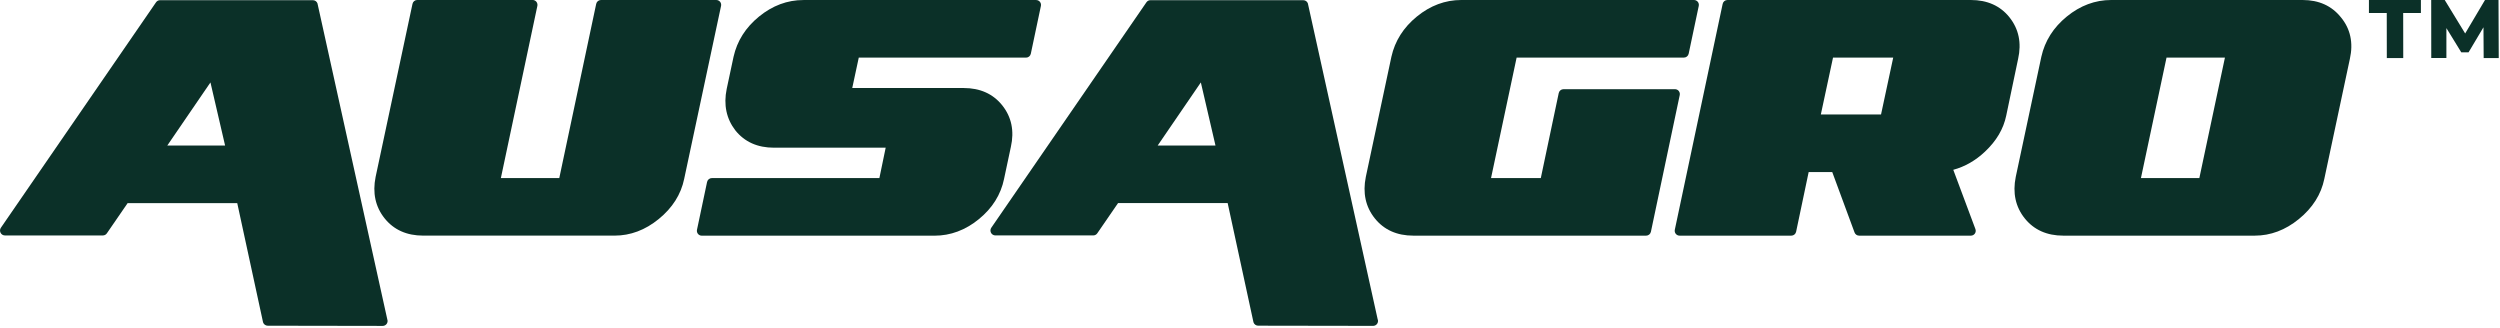 <svg xmlns="http://www.w3.org/2000/svg" fill="none" viewBox="0 0 770 101" height="101" width="770">
<g clip-path="url(#clip0_3282_680)">
<path fill="#0B3028" d="M735.12 4.01H729.63V0H745.64V4.01H740.18L740.2 17.88H735.14L735.12 4.01Z"></path>
<path fill="#0B3028" d="M764.97 17.88L764.91 8.4L760.32 16.11H758.07L753.49 8.65V17.87H748.83L748.81 -0.01H752.97L759.27 10.31L765.38 -9.76585e-06H769.54L769.61 17.88H764.96H764.97Z"></path>
<path fill="#0B3028" d="M221.79 0.56C221.5 0.21 221.08 -9.76585e-06 220.62 -9.76585e-06H185.1C184.39 -9.76585e-06 183.78 0.5 183.63 1.19L172.26 54.84H154.27L165.51 1.81C165.6 1.37 165.49 0.91 165.21 0.55C164.93 0.2 164.5 -0.01 164.04 -0.01H128.52C127.81 -0.01 127.2 0.49 127.05 1.18L115.69 54.48C114.69 59.4 115.62 63.7 118.46 67.25C121.29 70.78 125.28 72.57 130.34 72.57H189.3C194.16 72.57 198.72 70.86 202.88 67.47C207.11 64.03 209.75 59.86 210.73 55.08L222.09 1.81C222.18 1.37 222.07 0.91 221.79 0.55V0.56Z"></path>
<path fill="#0B3028" d="M311.35 45.23C312.45 40.33 311.55 36.02 308.68 32.43C305.85 28.9 301.86 27.11 296.8 27.11H262.49L264.5 17.75H316.02C316.73 17.75 317.34 17.25 317.49 16.56L320.6 1.82C320.69 1.38 320.58 0.92 320.3 0.57C320.01 0.22 319.59 0.01 319.13 0.01H247.44C242.52 0.01 237.92 1.72 233.77 5.11C229.66 8.46 227.02 12.62 225.93 17.5L223.82 27.4C222.82 32.28 223.72 36.57 226.5 40.17C229.33 43.7 233.32 45.49 238.38 45.49H272.79L270.85 54.85H219.25C218.54 54.85 217.93 55.35 217.78 56.04L214.67 70.78C214.58 71.22 214.69 71.68 214.97 72.03C215.26 72.38 215.68 72.59 216.14 72.59H287.83C292.75 72.59 297.35 70.88 301.5 67.49C305.65 64.1 308.26 59.94 309.25 55.1L311.35 45.23Z"></path>
<path fill="#0B3028" d="M517.06 28.02C516.77 27.67 516.35 27.47 515.89 27.47H481.56C480.85 27.47 480.24 27.97 480.09 28.66L474.57 54.84H459.24L467.12 17.74H518.64C519.35 17.74 519.96 17.24 520.11 16.55L523.22 1.81C523.31 1.37 523.2 0.91 522.92 0.56C522.63 0.21 522.21 0 521.75 0H450.06C445.14 0 440.54 1.71 436.39 5.1C432.28 8.45 429.64 12.61 428.55 17.49L420.67 54.49C419.67 59.41 420.6 63.71 423.44 67.26C426.27 70.79 430.26 72.58 435.32 72.58H507.01C507.72 72.58 508.33 72.08 508.48 71.39L517.36 29.28C517.45 28.84 517.34 28.38 517.06 28.03V28.02Z"></path>
<path fill="#0B3028" d="M618.91 5.32C616.08 1.79 612.08 0 607.03 0H532.05C531.34 0 530.73 0.5 530.58 1.19L515.84 70.77C515.75 71.21 515.86 71.67 516.14 72.02C516.42 72.37 516.85 72.58 517.31 72.58H551.73C552.44 72.58 553.05 72.08 553.2 71.39L557.07 52.99H564.33L571.2 71.6C571.42 72.19 571.98 72.58 572.61 72.58H607.03C607.52 72.58 607.98 72.34 608.26 71.94C608.54 71.54 608.6 71.02 608.43 70.56L601.61 52.3C605.18 51.33 608.45 49.46 611.35 46.73C614.91 43.38 617.06 39.74 617.92 35.6L621.58 18.13C622.68 13.23 621.78 8.92 618.91 5.33V5.32ZM564.57 17.74H583.11L579.36 35.25H560.82L564.57 17.74Z"></path>
<path fill="#0B3028" d="M720.99 5.32C718.16 1.79 714.2 0 709.2 0H650.24C645.32 0 640.72 1.71 636.57 5.1C632.46 8.45 629.82 12.61 628.73 17.49L620.85 54.49C619.85 59.41 620.78 63.71 623.62 67.26C626.45 70.79 630.44 72.58 635.5 72.58H694.46C699.32 72.58 703.88 70.87 708.04 67.48C712.27 64.04 714.91 59.87 715.89 55.09L723.76 18.13C724.87 13.19 723.93 8.87 721 5.33L720.99 5.32ZM685.28 17.74L677.4 54.84H659.41L667.29 17.74H685.28Z"></path>
<path fill="#0B3028" d="M119.28 98.34L97.78 1.04C97.56 0.45 97 0.06 96.37 0.06H49.3C48.8 0.06 48.34 0.3 48.06 0.71L0.27 70.15C-0.05 70.61 -0.08 71.21 0.18 71.71C0.44 72.21 0.96 72.52 1.52 72.52H31.67C32.17 72.52 32.63 72.28 32.91 71.87L39.31 62.56H73.07L81.02 99.27C81.22 99.89 81.8 100.32 82.46 100.32L117.87 100.38C118.36 100.38 118.83 100.14 119.11 99.73C119.39 99.32 119.46 98.81 119.28 98.34ZM69.33 44.83H51.52L64.82 25.39L69.33 44.83Z"></path>
<path fill="#0B3028" d="M424.32 98.34L402.82 1.04C402.6 0.45 402.04 0.06 401.41 0.06H354.34C353.84 0.06 353.38 0.3 353.1 0.71L305.32 70.14C305 70.6 304.97 71.2 305.23 71.7C305.49 72.2 306.01 72.51 306.57 72.51H336.72C337.22 72.51 337.68 72.27 337.96 71.86L344.36 62.55H378.12L386.07 99.26C386.27 99.88 386.85 100.31 387.51 100.31L422.92 100.37C423.41 100.37 423.88 100.13 424.16 99.72C424.44 99.31 424.51 98.8 424.33 98.33L424.32 98.34ZM374.37 44.83H356.56L369.86 25.39L374.37 44.83Z"></path>
</g>
<defs>
<clipPath id="clip0_3282_680">
<rect fill="white" height="100.37" width="769.62"></rect>
</clipPath>
</defs>
</svg>
